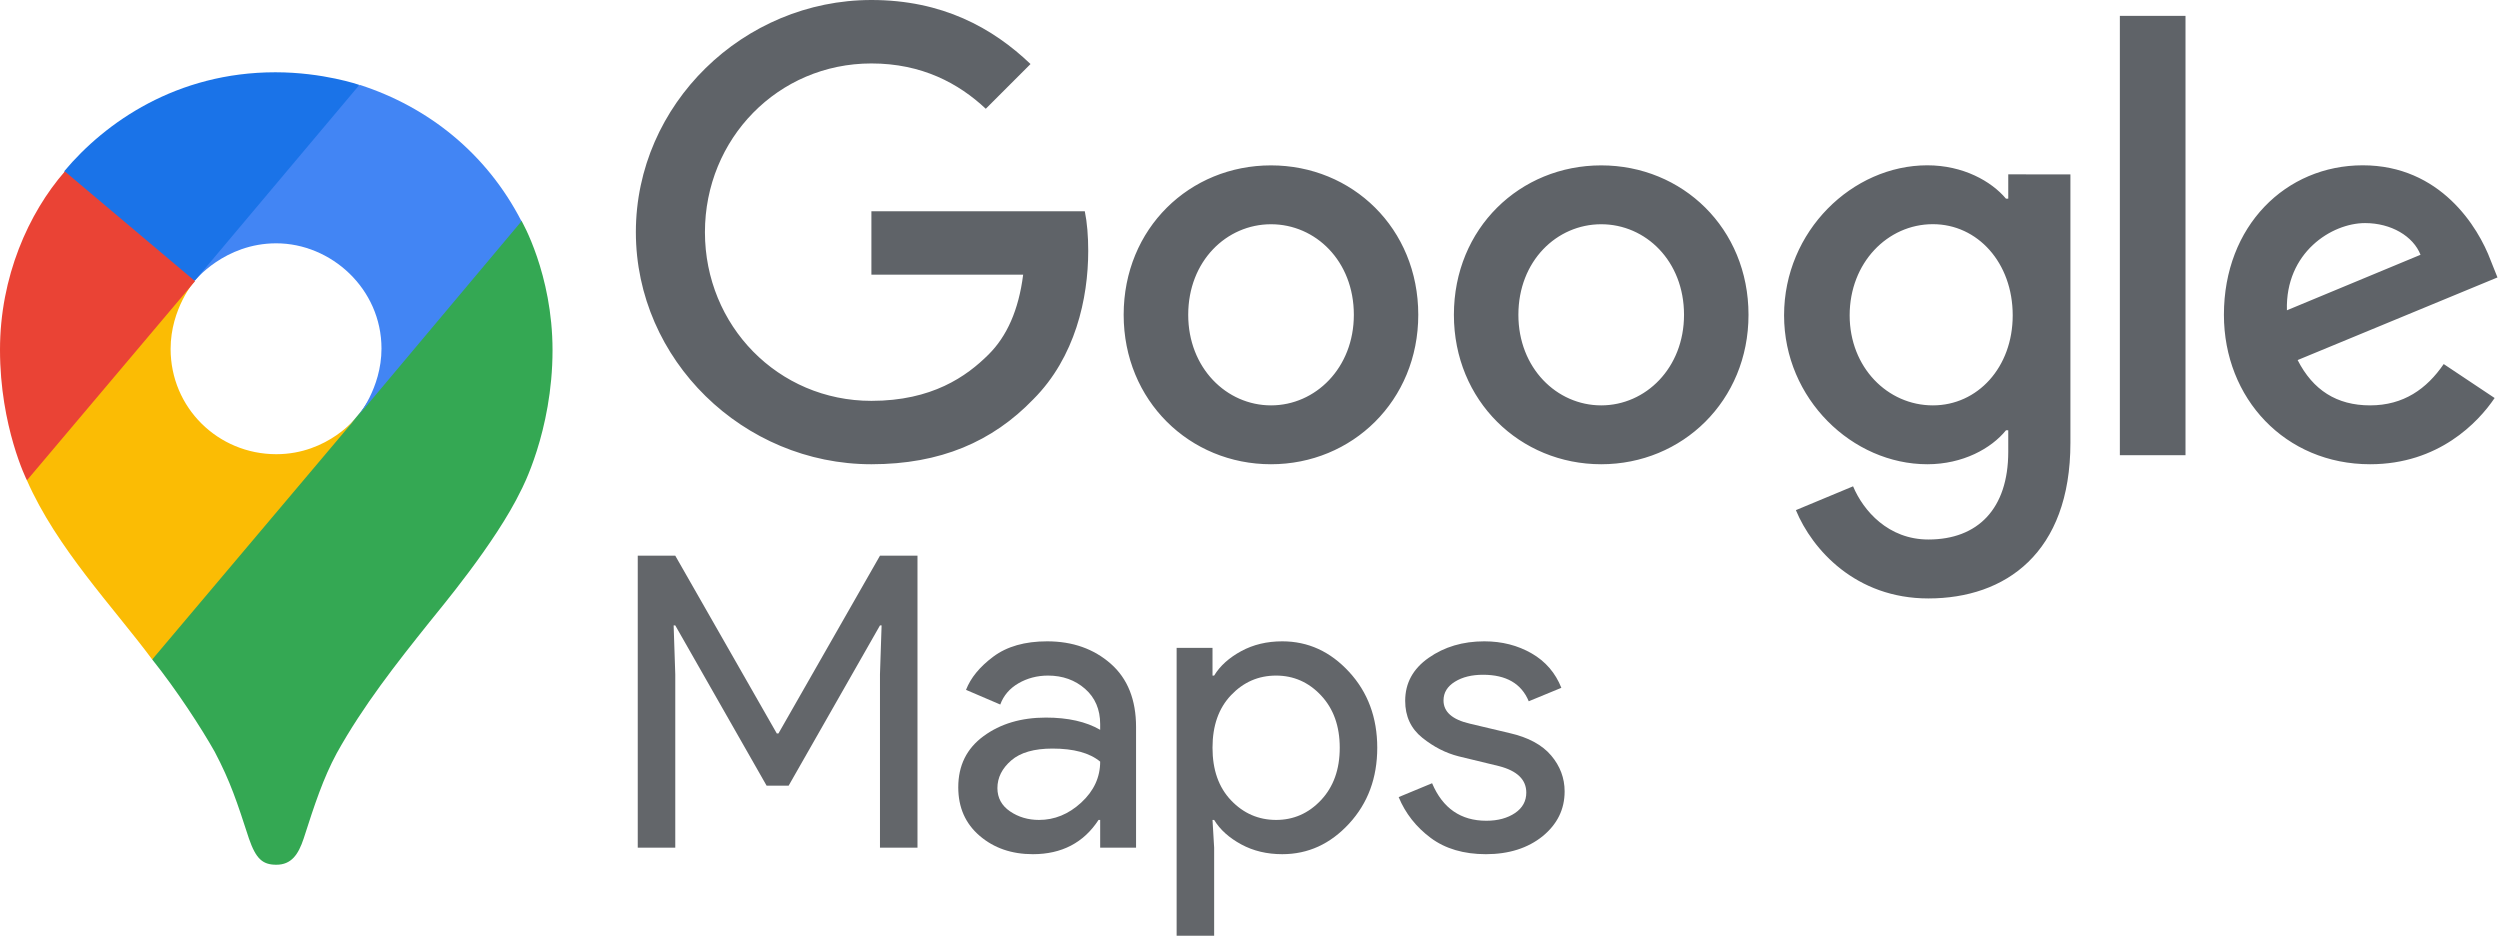 <?xml version="1.0" encoding="UTF-8"?> <svg xmlns="http://www.w3.org/2000/svg" width="588" height="221" viewBox="0 0 588 221" fill="none"> <path fill-rule="evenodd" clip-rule="evenodd" d="M537.882 72.98L569.309 59.924C567.578 55.536 562.386 52.469 556.268 52.469C548.403 52.469 537.488 59.392 537.882 72.98ZM574.76 85.627L586.738 93.613C582.882 99.336 573.56 109.19 557.452 109.19C537.488 109.19 523.065 93.734 523.065 74.043C523.065 53.122 537.624 38.881 555.721 38.881C573.97 38.881 582.882 53.395 585.812 61.26L587.406 65.253L540.403 84.686C544.001 91.745 549.588 95.344 557.452 95.344C565.301 95.344 570.767 91.472 574.76 85.627ZM498.591 107.064H514.031V3.735H498.591V107.064ZM473.389 74.165C473.389 61.791 465.13 52.727 454.609 52.727C443.966 52.727 435.039 61.791 435.039 74.165C435.039 86.416 443.966 95.344 454.609 95.344C465.13 95.344 473.389 86.416 473.389 74.165ZM486.962 41.022V104.134C486.962 130.095 471.658 140.753 453.546 140.753C436.496 140.753 426.248 129.306 422.392 119.984L435.843 114.382C438.242 120.106 444.102 126.892 453.561 126.892C465.145 126.892 472.341 119.711 472.341 106.259V101.204H471.81C468.348 105.47 461.683 109.19 453.303 109.19C435.722 109.19 419.614 93.871 419.614 74.165C419.614 54.322 435.722 38.881 453.303 38.881C461.699 38.881 468.348 42.601 471.81 46.73H472.341V41.007C472.326 41.022 486.962 41.022 486.962 41.022ZM318.425 74.043C318.425 61.381 309.407 52.743 298.946 52.743C288.486 52.743 279.468 61.396 279.468 74.043C279.468 86.553 288.486 95.344 298.946 95.344C309.392 95.344 318.425 86.553 318.425 74.043ZM333.577 74.043C333.577 94.281 318.015 109.19 298.931 109.19C279.847 109.19 264.286 94.281 264.286 74.043C264.286 53.669 279.847 38.897 298.931 38.897C318.03 38.897 333.577 53.669 333.577 74.043ZM396.082 74.043C396.082 61.381 387.063 52.743 376.603 52.743C366.142 52.743 357.124 61.396 357.124 74.043C357.124 86.553 366.142 95.344 376.603 95.344C387.063 95.344 396.082 86.553 396.082 74.043ZM411.248 74.043C411.248 94.281 395.687 109.19 376.603 109.19C357.519 109.19 341.957 94.281 341.957 74.043C341.957 53.669 357.519 38.897 376.603 38.897C395.687 38.897 411.248 53.669 411.248 74.043ZM204.939 109.19C174.848 109.19 149.555 84.686 149.555 54.595C149.555 24.504 174.863 0 204.954 0C221.609 0 233.451 6.528 242.378 15.061L231.857 25.582C225.465 19.585 216.811 14.924 204.954 14.924C182.986 14.924 165.8 32.642 165.8 54.61C165.8 76.579 182.986 94.281 204.954 94.281C219.195 94.281 227.317 88.557 232.525 83.365C236.791 79.114 239.585 72.98 240.647 64.6H204.954V49.691H255.146C255.693 52.348 255.951 55.551 255.951 59.013C255.951 70.202 252.884 84.048 243.046 93.901C233.436 103.876 221.184 109.19 204.939 109.19Z" fill="#5F6368"></path> <path d="M150 199.37V130.7H158.824L182.705 172.516H183.088L206.97 130.7H215.793V199.37H206.97V158.609L207.353 147.1H206.97L185.486 184.792H180.307L158.824 147.1H158.44L158.824 158.609V199.37H150Z" fill="#63666A"></path> <path d="M242.935 200.905C237.948 200.905 233.776 199.466 230.419 196.589C227.062 193.712 225.384 189.923 225.384 185.176C225.384 180.045 227.35 176.064 231.33 173.139C235.31 170.214 240.202 168.775 246.004 168.775C251.183 168.775 255.451 169.734 258.76 171.653V170.31C258.76 166.857 257.561 164.076 255.211 162.014C252.862 159.952 249.936 158.897 246.484 158.897C243.942 158.897 241.592 159.52 239.53 160.719C237.468 161.918 236.03 163.596 235.262 165.706L227.206 162.254C228.309 159.424 230.419 156.835 233.632 154.437C236.845 152.039 241.065 150.84 246.292 150.84C252.286 150.84 257.273 152.615 261.254 156.115C265.234 159.616 267.2 164.603 267.2 170.981V199.37H258.76V192.848H258.376C254.876 198.219 249.697 200.905 242.935 200.905ZM244.374 192.848C248.018 192.848 251.327 191.506 254.3 188.772C257.273 186.039 258.76 182.826 258.76 179.133C256.266 177.071 252.526 176.064 247.539 176.064C243.271 176.064 240.01 176.975 237.852 178.846C235.694 180.716 234.591 182.874 234.591 185.368C234.591 187.669 235.598 189.492 237.564 190.834C239.53 192.177 241.832 192.848 244.374 192.848Z" fill="#63666A"></path> <path d="M301.583 200.905C297.987 200.905 294.774 200.137 291.945 198.603C289.115 197.068 286.957 195.15 285.567 192.848H285.183L285.567 199.37V220.086H276.743V152.375H285.183V158.897H285.567C286.957 156.595 289.115 154.677 291.945 153.142C294.774 151.608 297.987 150.84 301.583 150.84C307.674 150.84 312.901 153.238 317.312 158.034C321.724 162.829 323.93 168.775 323.93 175.873C323.93 182.97 321.724 188.916 317.312 193.712C312.901 198.507 307.674 200.905 301.583 200.905ZM300.145 192.848C304.221 192.848 307.77 191.314 310.695 188.197C313.62 185.08 315.107 181.004 315.107 175.873C315.107 170.741 313.62 166.665 310.695 163.548C307.77 160.431 304.221 158.897 300.145 158.897C295.973 158.897 292.472 160.431 289.547 163.5C286.622 166.569 285.183 170.694 285.183 175.873C285.183 181.052 286.622 185.176 289.547 188.245C292.472 191.314 296.021 192.848 300.145 192.848Z" fill="#63666A"></path> <path d="M349.489 200.905C344.262 200.905 339.898 199.61 336.494 197.068C333.089 194.527 330.547 191.314 328.965 187.477L336.829 184.217C339.323 190.115 343.591 193.04 349.585 193.04C352.319 193.04 354.572 192.417 356.347 191.218C358.121 190.019 358.984 188.389 358.984 186.423C358.984 183.353 356.826 181.291 352.558 180.188L343.063 177.887C340.042 177.119 337.213 175.681 334.528 173.523C331.842 171.365 330.499 168.488 330.499 164.843C330.499 160.671 332.322 157.314 336.014 154.725C339.707 152.135 344.07 150.84 349.106 150.84C353.278 150.84 356.97 151.8 360.231 153.67C363.492 155.54 365.842 158.273 367.232 161.774L359.56 164.939C357.833 160.767 354.237 158.705 348.818 158.705C346.18 158.705 343.975 159.232 342.2 160.335C340.426 161.438 339.515 162.877 339.515 164.747C339.515 167.433 341.577 169.255 345.749 170.214L355.052 172.42C359.464 173.427 362.725 175.201 364.835 177.695C366.945 180.188 368 183.018 368 186.135C368 190.355 366.273 193.855 362.821 196.685C359.368 199.466 354.908 200.905 349.489 200.905Z" fill="#63666A"></path> <path d="M35.801 155.107C41.564 162.307 47.411 171.328 50.485 176.791C54.227 183.891 55.764 188.685 58.554 197.239C60.191 201.95 61.728 203.387 64.986 203.387C68.544 203.387 70.165 200.981 71.418 197.239C74.007 189.17 76.028 183.039 79.186 177.175C85.417 165.949 93.302 155.959 100.97 146.37C103.075 143.68 116.523 127.843 122.571 115.28C122.571 115.28 129.955 101.548 129.955 82.353C129.955 64.411 122.654 51.932 122.654 51.932L101.538 57.595L88.675 91.374L85.501 95.985L84.832 96.854L83.964 97.906L82.527 99.627L80.422 101.732L68.995 111.037L40.495 127.542L35.801 155.107Z" fill="#34A853"></path> <path d="M6.331 112.975C13.331 128.912 26.679 142.828 35.8 155.107L84.08 97.906C84.08 97.906 77.264 106.827 64.985 106.827C51.253 106.827 40.127 95.885 40.127 82.069C40.127 72.564 45.79 66.048 45.79 66.048L13.047 74.785L6.331 112.975Z" fill="#FBBC04"></path> <path d="M84.648 19.974C100.669 25.152 114.401 35.995 122.654 52.032L84.063 98.006C84.063 98.006 89.726 91.391 89.726 81.986C89.726 67.869 77.832 57.228 64.968 57.228C52.773 57.228 45.773 66.065 45.773 66.065V37.064L84.648 19.974Z" fill="#4285F4"></path> <path d="M15.152 40.221C24.741 28.794 41.547 17 64.769 17C75.995 17 84.531 19.974 84.531 19.974L45.774 66.048H18.326L15.152 40.221Z" fill="#1A73E8"></path> <path d="M6.332 112.975C6.332 112.975 0 100.395 0 82.27C0 65.096 6.716 50.111 15.252 40.321L45.874 66.132L6.332 112.975Z" fill="#EA4335"></path> </svg> 